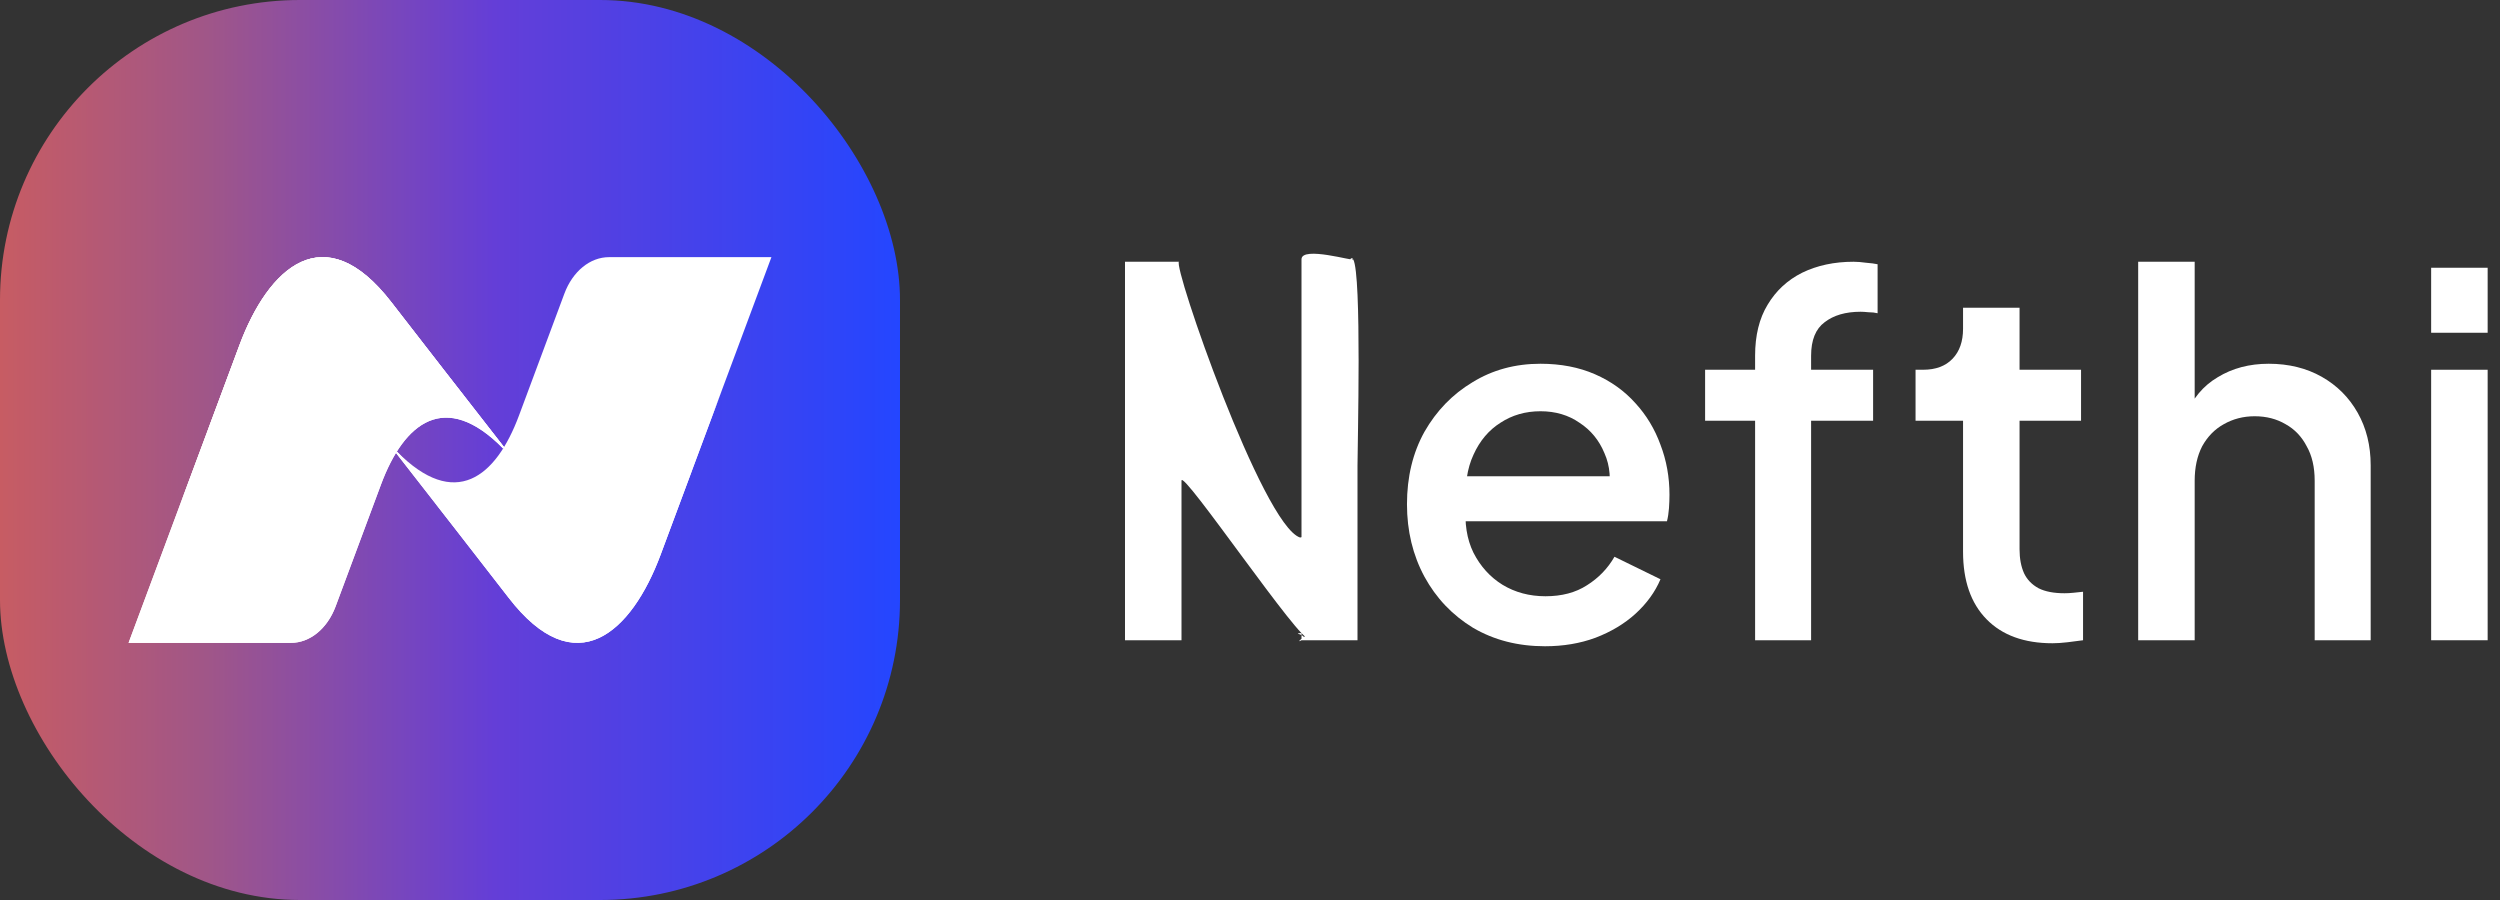 <svg xmlns="http://www.w3.org/2000/svg" width="100" height="36" viewBox="0 0 100 36" fill="none"><rect x="0" y="0" width="100" height="36" fill="#333333" stroke="none"/><rect width="36" height="36" rx="12" fill="url(#paint0_linear_76_3914)"></rect><path d="M24.363 10.286C23.602 10.286 22.907 10.853 22.574 11.748C22.092 13.042 21.372 14.976 20.759 16.622C19.837 19.097 18.198 20.418 15.875 18.06C15.863 18.079 15.851 18.097 15.839 18.116C17.091 19.721 19.459 22.759 20.339 23.901C23.027 27.393 25.267 25.295 26.424 22.189L30.857 10.286H24.363V10.286Z" fill="white"></path><path d="M11.637 25.714C12.398 25.714 13.093 25.146 13.426 24.252C13.908 22.957 14.628 21.024 15.241 19.378C16.163 16.903 17.802 15.582 20.125 17.939C20.137 17.921 20.149 17.903 20.161 17.884C18.909 16.279 16.541 13.241 15.662 12.098C12.973 8.607 10.733 10.705 9.577 13.811L5.143 25.714H11.637V25.714Z" fill="white"></path><path d="M11.637 25.714C12.398 25.714 13.093 25.146 13.426 24.252C13.908 22.957 14.628 21.024 15.241 19.378C16.163 16.903 17.802 15.582 20.125 17.939C20.137 17.921 20.149 17.903 20.161 17.884C18.909 16.279 16.541 13.241 15.662 12.098C12.973 8.607 10.733 10.705 9.577 13.811L5.143 25.714H11.637V25.714Z" fill="white"></path><path d="M20.339 23.902C23.027 27.394 25.267 25.296 26.424 22.19L28.886 15.579C25.29 25.282 19.259 21.75 15.875 18.061C15.863 18.08 15.851 18.098 15.839 18.117C17.091 19.722 19.459 22.76 20.339 23.902Z" fill="white"></path><path opacity="0.32" d="M17.439 20.168C18.558 21.603 19.765 23.156 20.34 23.902C23.029 27.393 25.268 25.295 26.424 22.189L27.687 18.799C24.628 24.151 20.482 22.728 17.439 20.168Z" fill="white"></path><path d="M15.662 12.098C12.973 8.606 10.733 10.704 9.577 13.81L7.114 20.421C10.71 10.719 16.741 14.251 20.125 17.939C20.137 17.92 20.149 17.902 20.161 17.883C18.909 16.278 16.541 13.24 15.662 12.098Z" fill="white"></path><path opacity="0.42" d="M18.559 15.831C17.441 14.396 16.233 12.844 15.659 12.098C12.97 8.606 10.731 10.704 9.574 13.81L8.312 17.2C11.371 11.848 15.517 13.271 18.559 15.831Z" fill="white"></path><path d="M45 25.61V10.47H47.16V16.91L46.9 16.63C47.167 15.95 47.16 13.5 47.16 10.464C46.9 10.618 50.5 21 52 21.5C52.8 21.5 51.727 14.724 52.34 15.07C52.953 15.417 53.782 9.762 54.129 10.375C54.475 10.988 54.3 17.83 54.3 18.63V25.61H52.06V10.372C52.06 9.825 54.19 10.47 54.129 10.375C53.929 9.988 53.082 17.11 52.708 16.91C52.348 16.697 52.527 25.325 52.06 25.325C51.593 25.325 52.433 25.397 52.06 25.61C51.7 25.81 52.54 25.124 52.34 25.51C52.14 25.897 47.26 18.697 47.26 19.23V25.61H45Z" fill="white"></path><path d="M61.799 25.85C60.719 25.85 59.759 25.604 58.919 25.11C58.092 24.604 57.445 23.924 56.979 23.07C56.512 22.204 56.279 21.237 56.279 20.17C56.279 19.077 56.512 18.11 56.979 17.27C57.459 16.43 58.099 15.77 58.899 15.29C59.699 14.797 60.605 14.55 61.619 14.55C62.432 14.55 63.159 14.69 63.799 14.97C64.439 15.25 64.979 15.637 65.419 16.13C65.859 16.61 66.192 17.164 66.419 17.79C66.659 18.417 66.779 19.084 66.779 19.79C66.779 19.964 66.772 20.144 66.759 20.33C66.745 20.517 66.719 20.69 66.679 20.85H58.059V19.05H65.399L64.319 19.87C64.452 19.217 64.405 18.637 64.179 18.13C63.965 17.61 63.632 17.204 63.179 16.91C62.739 16.604 62.219 16.45 61.619 16.45C61.019 16.45 60.485 16.604 60.019 16.91C59.552 17.204 59.192 17.63 58.939 18.19C58.685 18.737 58.585 19.404 58.639 20.19C58.572 20.924 58.672 21.564 58.939 22.11C59.219 22.657 59.605 23.084 60.099 23.39C60.605 23.697 61.179 23.85 61.819 23.85C62.472 23.85 63.025 23.704 63.479 23.41C63.945 23.117 64.312 22.737 64.579 22.27L66.419 23.17C66.205 23.677 65.872 24.137 65.419 24.55C64.979 24.95 64.445 25.27 63.819 25.51C63.205 25.737 62.532 25.85 61.799 25.85Z" fill="white"></path><path d="M70.204 25.61V16.83H68.204V14.79H70.204V14.23C70.204 13.417 70.371 12.737 70.704 12.19C71.038 11.63 71.498 11.204 72.084 10.91C72.684 10.617 73.371 10.47 74.144 10.47C74.291 10.47 74.458 10.484 74.644 10.51C74.831 10.524 74.984 10.544 75.104 10.57V12.53C74.998 12.504 74.878 12.49 74.744 12.49C74.611 12.477 74.504 12.47 74.424 12.47C73.824 12.47 73.344 12.61 72.984 12.89C72.624 13.157 72.444 13.604 72.444 14.23V14.79H74.924V16.83H72.444V25.61H70.204Z" fill="white"></path><path d="M82.102 25.73C80.969 25.73 80.088 25.41 79.462 24.77C78.835 24.13 78.522 23.23 78.522 22.07V16.83H76.622V14.79H76.922C77.428 14.79 77.822 14.644 78.102 14.35C78.382 14.057 78.522 13.657 78.522 13.15V12.31H80.782V14.79H83.242V16.83H80.782V21.97C80.782 22.344 80.842 22.664 80.962 22.93C81.082 23.184 81.275 23.384 81.542 23.53C81.808 23.664 82.155 23.73 82.582 23.73C82.689 23.73 82.808 23.724 82.942 23.71C83.075 23.697 83.202 23.684 83.322 23.67V25.61C83.135 25.637 82.928 25.664 82.702 25.69C82.475 25.717 82.275 25.73 82.102 25.73Z" fill="white"></path><path d="M85.527 25.61V10.47H87.787V16.91L87.427 16.63C87.694 15.95 88.121 15.437 88.707 15.09C89.294 14.73 89.974 14.55 90.747 14.55C91.547 14.55 92.254 14.724 92.867 15.07C93.481 15.417 93.961 15.897 94.307 16.51C94.654 17.124 94.827 17.824 94.827 18.61V25.61H92.587V19.23C92.587 18.684 92.481 18.224 92.267 17.85C92.067 17.464 91.787 17.17 91.427 16.97C91.067 16.757 90.654 16.65 90.187 16.65C89.734 16.65 89.321 16.757 88.947 16.97C88.587 17.17 88.301 17.464 88.087 17.85C87.887 18.237 87.787 18.697 87.787 19.23V25.61H85.527Z" fill="white"></path><path d="M97.246 25.61V14.79H99.506V25.61H97.246ZM97.246 13.31V10.71H99.506V13.31H97.246Z" fill="white"></path><defs><linearGradient id="paint0_linear_76_3914" x1="1.3411e-07" y1="18" x2="36" y2="18" gradientUnits="userSpaceOnUse"><stop stop-color="#C75C63"></stop><stop offset="0.23" stop-color="#A05688"></stop><stop offset="0.549" stop-color="#643ED7"></stop><stop offset="1" stop-color="#2446FF"></stop></linearGradient></defs></svg>